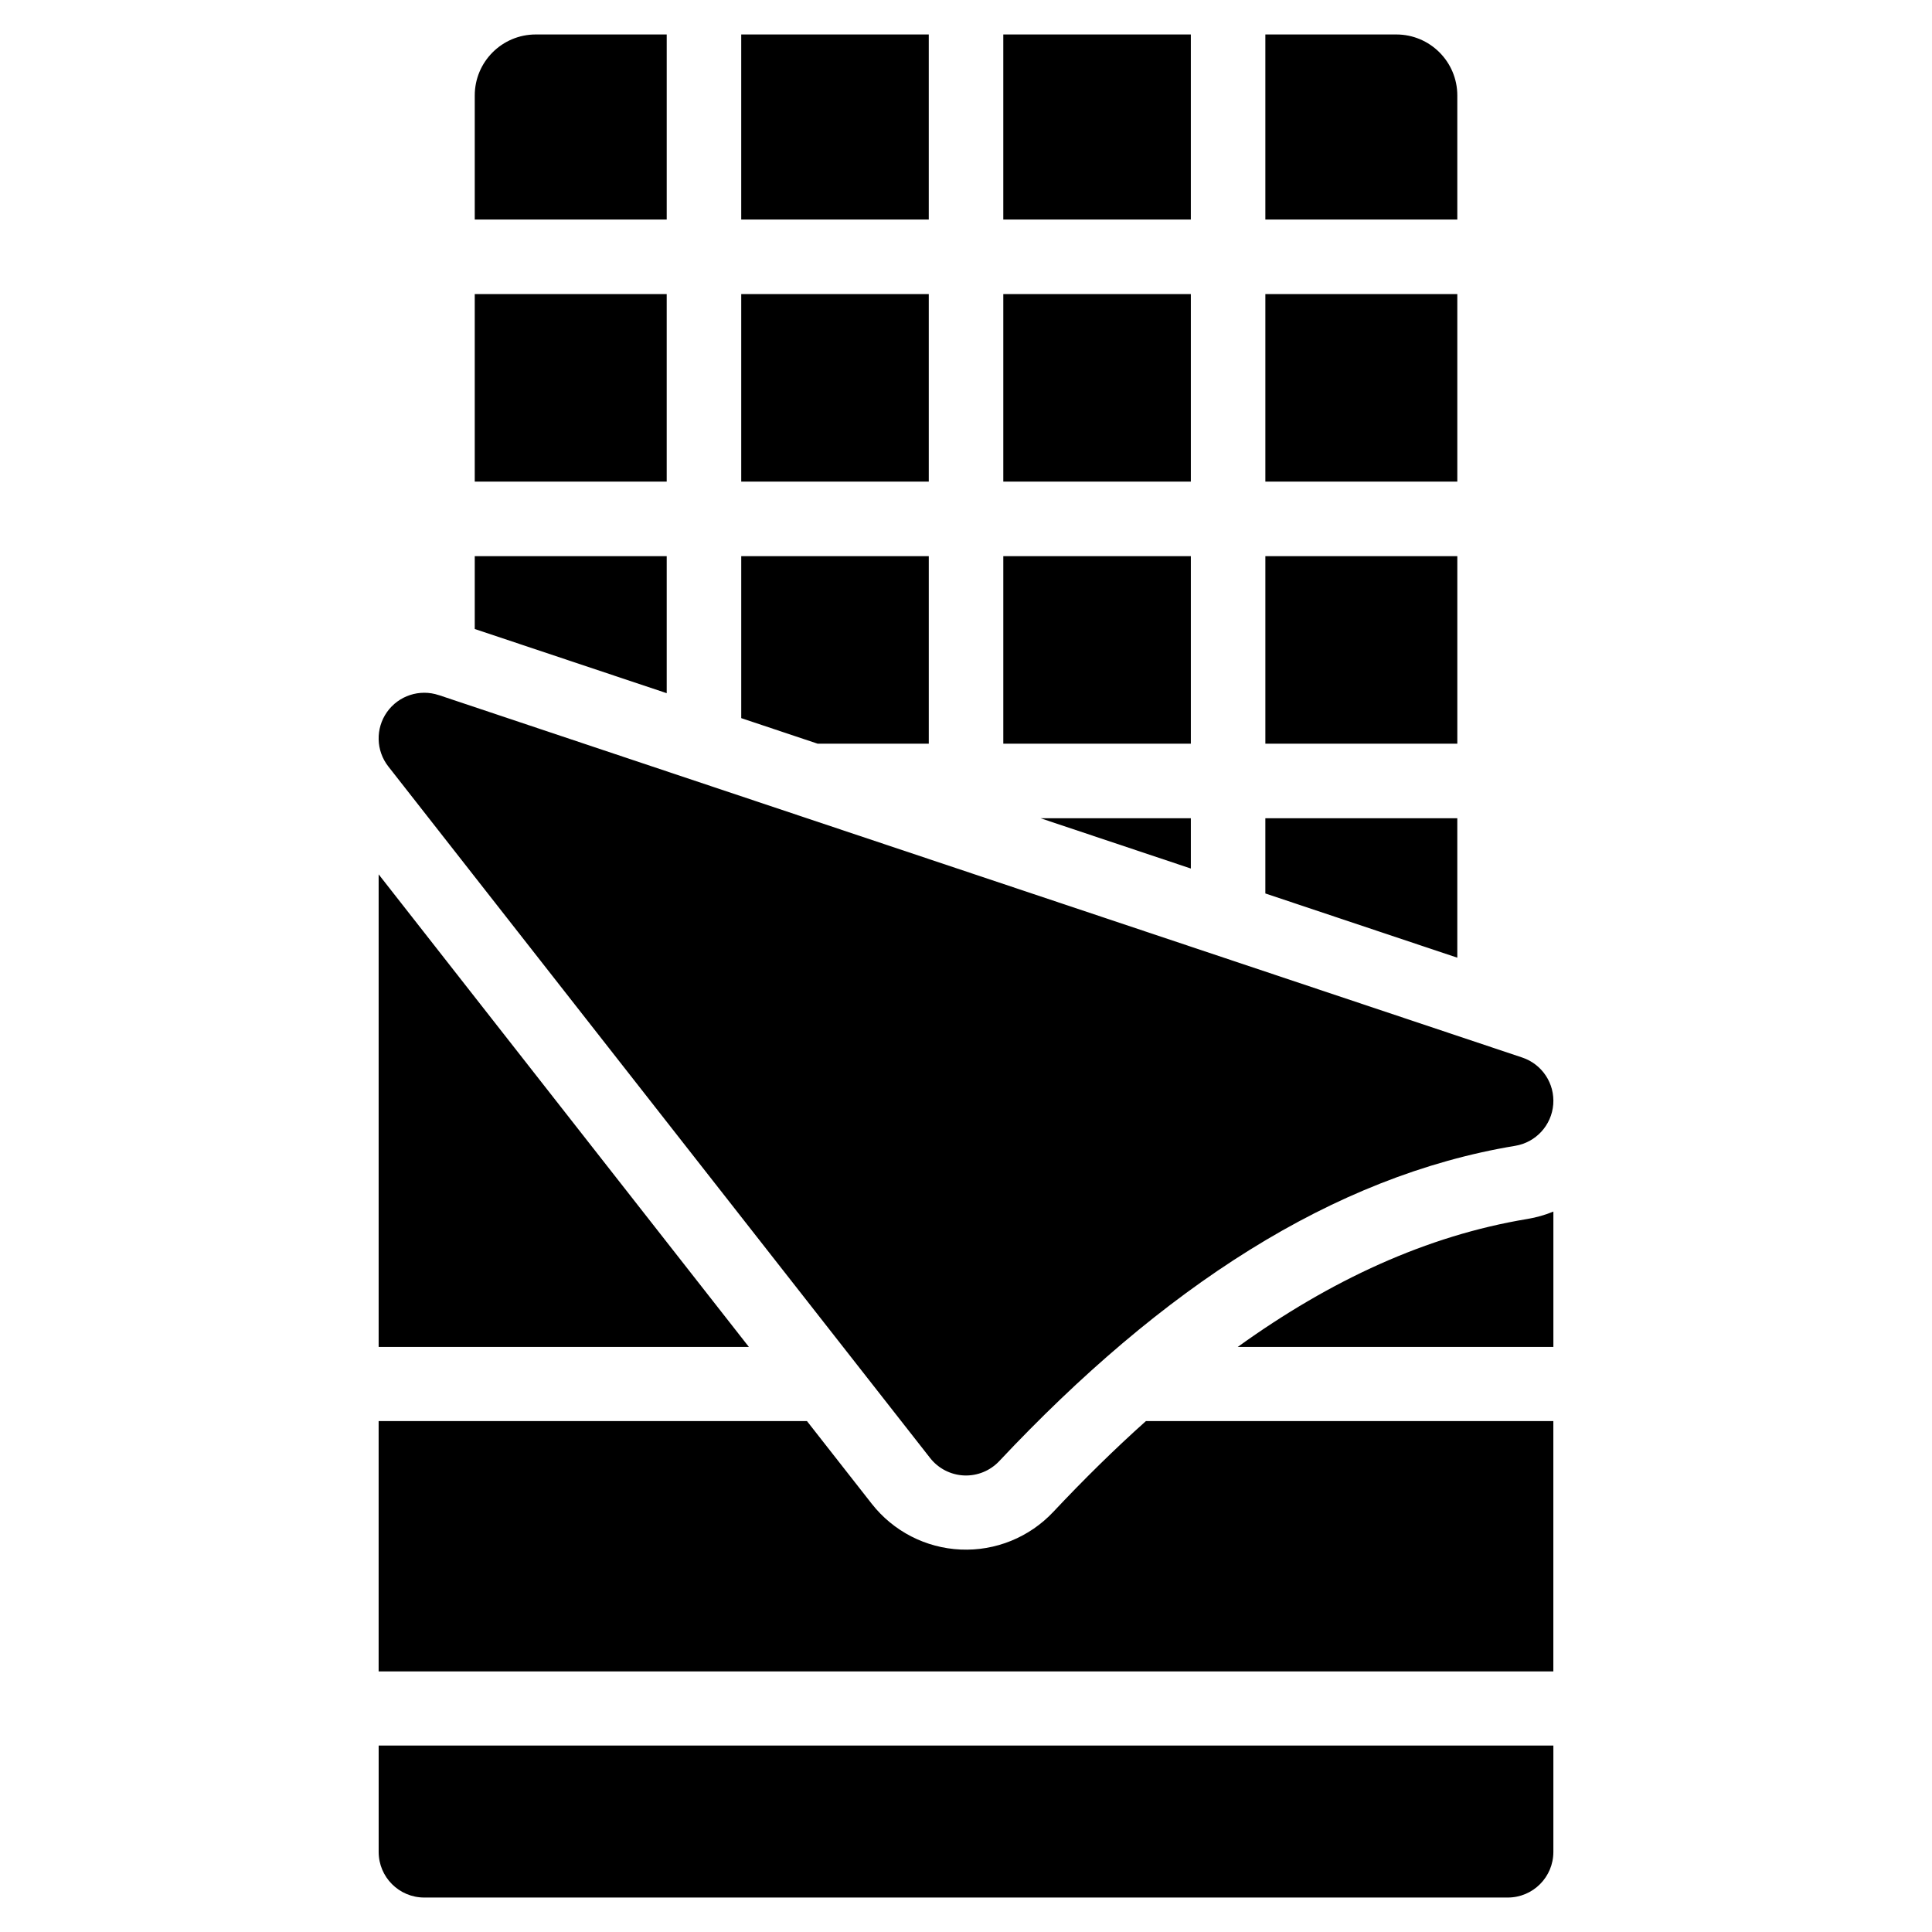 <?xml version="1.0" encoding="UTF-8"?>
<!-- Uploaded to: SVG Repo, www.svgrepo.com, Generator: SVG Repo Mixer Tools -->
<svg fill="#000000" width="800px" height="800px" version="1.1" viewBox="144 144 512 512" xmlns="http://www.w3.org/2000/svg">
 <path d="m555.66 606.59h-311.31v28.188c0 6.676 5.41 12.09 12.09 12.09h287.13c6.676 0 12.09-5.414 12.09-12.09zm-107.98-85.988c-8.254 7.379-16.43 15.422-24.547 24.062-6.34 6.746-15.305 10.395-24.555 9.98s-17.855-4.848-23.562-12.137l-17.164-21.906h-113.51v66.34h311.31v-66.34zm-187.41-192.39c-5.062-1.691-10.637 0.133-13.715 4.492-3.078 4.363-2.934 10.227 0.363 14.43l143.57 183.25c2.172 2.777 5.453 4.465 8.977 4.625 3.523 0.156 6.938-1.234 9.352-3.805 43.168-45.957 88.387-75.547 136.73-83.551 5.481-0.906 9.637-5.438 10.078-10.973 0.441-5.535-2.949-10.66-8.219-12.426l-287.13-96.051zm82.191 172.74h-98.117v-125.24zm213.2 0v-35.875c-2.18 0.902-4.492 1.566-6.906 1.965-26.621 4.414-52.078 16.148-76.746 33.91zm-25.461-103.16v-36.953h-50.871v19.938l50.871 17.02zm-70.617-23.625-39.852-13.332h39.852zm-49.699-82.781v49.699h49.699v-49.699zm120.32 0h-50.871v49.699h50.871zm-189.77 42.926 20.262 6.777h29.438v-49.699h-49.699v42.926zm-19.75-6.609v-36.316h-50.871v19.301l50.871 17.012zm19.75-105.77v49.699h49.699v-49.699zm69.449 0v49.699h49.699v-49.699zm69.449 0v49.699h50.871v-49.699zm-158.65 49.699v-49.699h-50.871v49.699zm19.75-118.5v49.047h49.699v-49.047zm69.449 0v49.047h49.699v-49.047zm-123.9 0c-8.926 0-16.168 7.238-16.168 16.168v32.879h50.871v-49.047zm244.22 16.168c0-8.926-7.238-16.168-16.168-16.168h-34.703v49.047h50.871z" fill-rule="evenodd"/>
</svg>